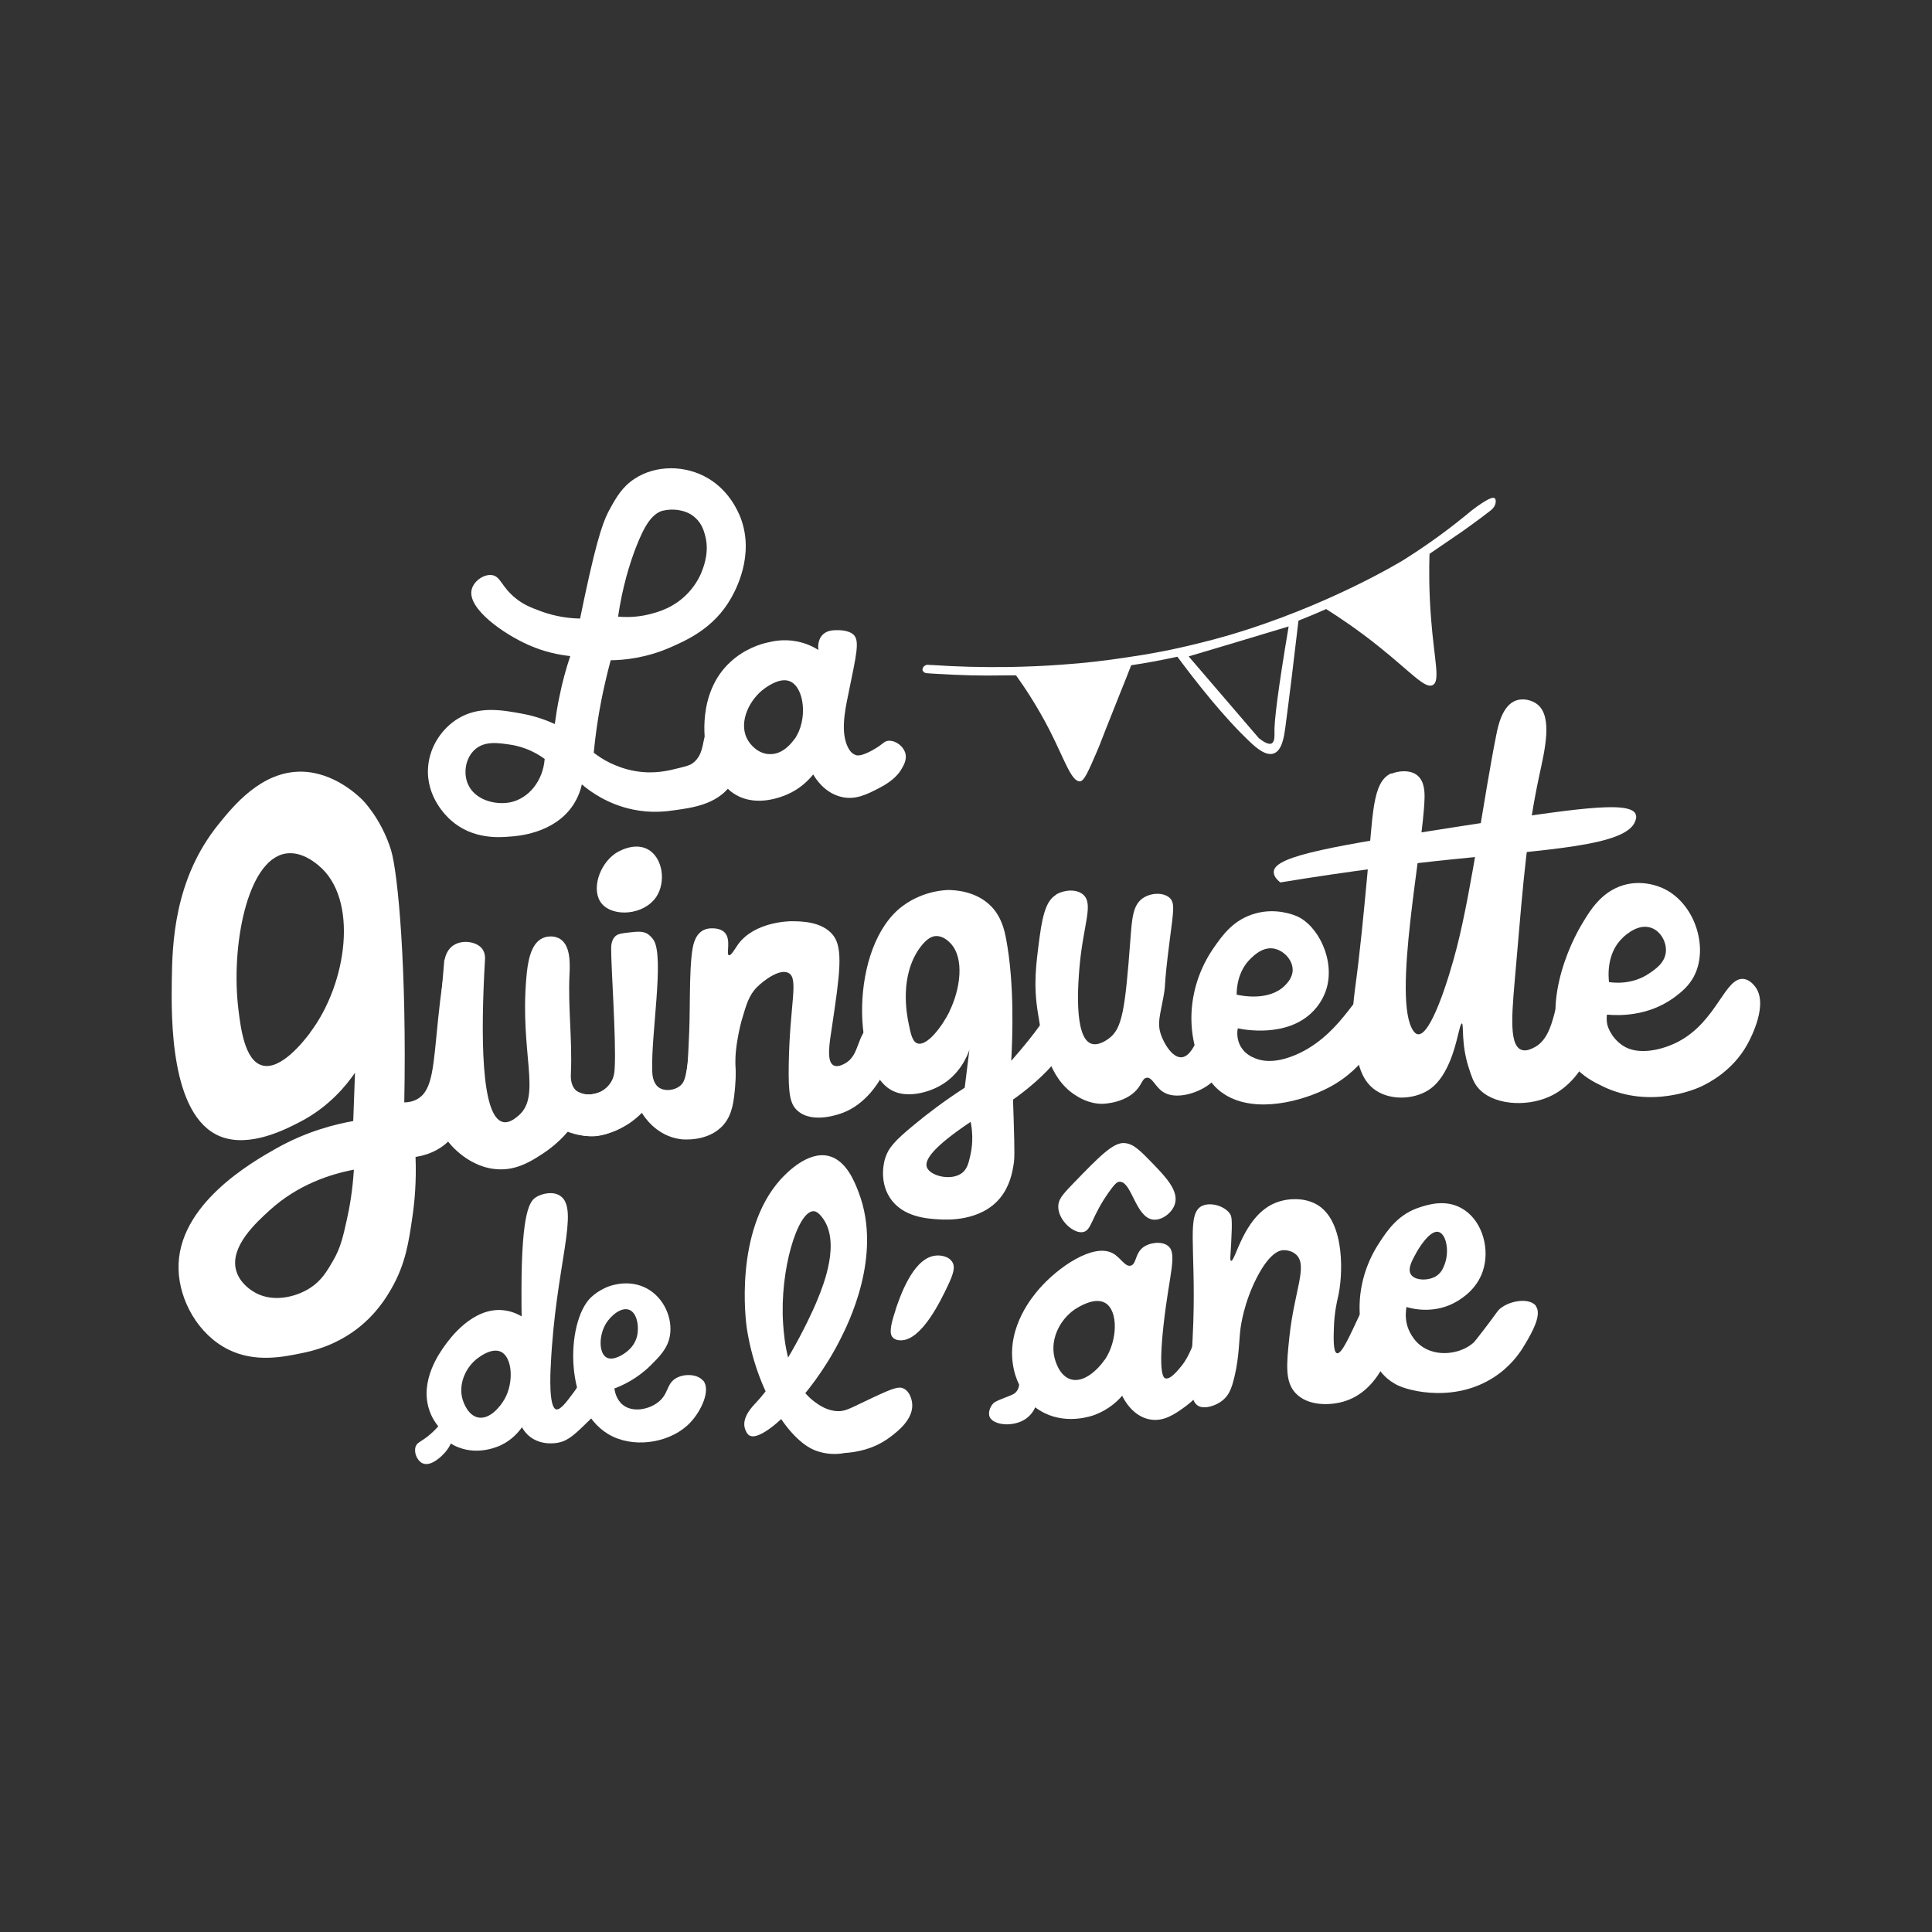 <svg xmlns="http://www.w3.org/2000/svg" id="Calque_1" data-name="Calque 1" viewBox="0 0 120 120"><rect x="0" y="0" width="120" height="120" fill="#333333" stroke="none"/><defs><style>      .cls-1 {        fill: #fff;      }    </style></defs><path class="cls-1" d="M27.62,59.6c.03-.16.12-.52.42-.79.56-.49,1.54-.35,1.9.11.22.28.19.63.18.74-.26,4.59-.26,9.71,1.12,10.03.4.09.79-.25.98-.41,1.42-1.23.07-3.85.47-8.53.08-.95.25-2.13,1.01-2.48.33-.15.77-.15,1.09.05.68.43.61,1.62.58,2.27-.09,2.01.18,4.03.09,6.04-.01.23-.04.75.3,1.08.37.36,1.04.32,1.48.13.61-.27,1.01-.93,1.05-1.7,1.42.04,1.76.52,1.86.71.54,1.03-.97,3.37-2.93,3.69-.82.14-1.53-.12-1.91-.3-.32.38-.84.92-1.59,1.41-.63.41-1.52,1-2.65.98-1.93-.02-3.16-1.62-3.25-1.74-.66-.89-.8-1.85-.61-5.79.07-1.43.19-3.3.39-5.5Z"></path><path class="cls-1" d="M38.21,58.16c.17-.16.39-.19.84-.24.54-.06.87-.1,1.18.09,0,0,.22.14.38.4.65,1.09-.17,5.78-.1,8.07,0,.26.04.78.39,1.05.37.28,1.03.21,1.39-.13.24-.22.3-.57.41-1.26.08-.48.1-.89.11-1.17.34.13.7.27,1.07.43.66.29,1.26.61,1.79.92.02.29.03.69-.01,1.17-.08.89-.16,1.71-.71,2.36-.94,1.1-2.57.92-2.65.91-1.56-.19-2.34-1.48-2.43-1.64-.23.23-.57.54-1.04.81-.34.2-1.15.65-2.25.63-1.34-.03-2.27-.76-2.56-1.01.65-1.49,1.19-1.81,1.56-1.81.33,0,.46.23.97.24.05,0,.77,0,1.23-.52.35-.38.39-.88.4-1.12.1-1.74-.23-6.31-.22-7.41,0-.18.01-.53.25-.77Z"></path><path class="cls-1" d="M43.13,58.47c-.35.96-.25,3.87-.32,5.57-.08,1.96-.13,2.93-.38,3.6-.03.07-.16.4-.14.84.02.43.2,1.16.69,1.33.36.13.74-.11,1.04-.3,1.14-.73,1.53-1.98,1.56-2.08.27-.92-.06-1.1.21-2.76.12-.74.25-1.2.29-1.34.27-.91.43-1.51.94-2.02.43-.43,1.44-1.18,1.97-.87.63.37.06,1.92,0,5.69-.03,1.82.08,2.46.56,2.87.96.84,2.69.16,2.82.11,2.64-1.02,3.7-4.97,2.93-5.6-.28-.23-.86-.06-1.18.14-.95.58-.68,1.92-1.67,2.42-.13.07-.45.23-.68.1-.45-.25-.25-1.38-.09-2.43.48-3.22.71-4.85.06-5.66-.69-.86-2.01-.86-2.6-.86-.13,0-2.28.03-3.3,1.44-.2.28-.43.72-.57.67-.19-.07.18-.99-.28-1.43-.27-.26-.72-.24-.8-.24-.1,0-.34.01-.58.16-.31.2-.43.52-.47.64Z"></path><path class="cls-1" d="M74.68,74.89c-1,.47-.41,2.48-.56,7.2-.1,3.03-.43,4.91.36,5.26.39.17,1.06-.04,1.47-.38.38-.31.51-.72.59-.96.41-1.36.4-2.48.49-3.32.03-.33.23-1.77,1.03-3.33.83-1.62,1.47-1.7,1.64-1.71.04,0,.48-.02.8.27.75.69-.1,2.21-.41,5.09-.19,1.77-.28,2.83.39,3.53.76.8,2.12.76,2.95.52,2.21-.62,3.22-3.3,3.26-5.22.02-.84-.14-2.27-.64-2.36-.96-.17-2.43,4.74-3.01,4.57-.24-.07-.21-.95-.19-1.58.03-.98.21-1.71.24-1.83.34-1.4.46-4.65-1.18-5.75-.81-.54-1.97-.5-2.78-.14-1.91.85-2.41,3.66-2.67,3.56-.07-.03-.04-.24.01-1.1.08-1.46.03-1.66-.07-1.81-.3-.47-1.18-.76-1.73-.5Z"></path><path class="cls-1" d="M38.22,53.01c-1.01.69-1.52,2.29-.85,3.11.71.86,2.62.73,3.39-.41.62-.93.41-2.43-.51-2.95-.9-.5-1.98.21-2.03.25Z"></path><path class="cls-1" d="M65.26,62.53c-.2.53-.81,1.49-2.45,3.36.08-1.47.21-4.78-.32-7.58-.11-.58-.3-1.38-.94-2.03-.96-.97-2.31-.99-2.61-1,0,0-1.5-.03-2.87.99-3.34,2.48-3.18,10.25-.61,11.49.88.43,2.13.13,2.94-.33,1.23-.69,1.69-1.87,1.81-2.22-.1.78-.19,1.57-.29,2.35-1.3.84-2.33,1.63-3.09,2.26-1.3,1.06-1.66,1.51-1.85,2.12-.05.15-.4,1.37.28,2.43.78,1.24,2.36,1.33,3.1,1.37.41.02,2.53.15,3.75-1.32.62-.75.77-1.61.85-2.11.05-.3.07-.61,0-2.83-.02-.49-.03-.9-.04-1.18.58-.41,3.99-2.87,3.49-4.75-.11-.41-.56-1.4-.91-1.35-.16.02-.24.26-.27.33ZM58.98,62.82c-.47.95-1.4,2.17-1.99,1.99-.32-.1-.42-.58-.56-1.27-.11-.55-.57-2.92.71-4.68.45-.61.78-.71.99-.72.46-.02.81.35.9.44.91.95.6,2.91-.06,4.24ZM60.29,69.68c.1.51.17,1.25-.02,2.08-.11.49-.2.85-.51,1.09-.66.52-1.99.2-2.19-.35-.16-.43.34-1.23,2.72-2.82Z"></path><path class="cls-1" d="M27.22,63.22c-.31,3.02-.33,4.49-1.29,5.04-.31.18-.63.21-.82.21.16-8.21-.38-14.2-.82-15.66-.61-1.98-1.79-3.14-1.79-3.14-.27-.26-1.75-1.7-3.75-1.74-2.5-.05-4.25,2.12-5.18,3.27-2.77,3.43-2.87,7.45-2.9,9.71-.03,2.28-.11,8.4,3,9.67,1.82.74,4.09-.44,4.99-.91,1.82-.95,2.88-2.3,3.39-3.04-.04,1-.07,2-.11,3-1.12.2-2.88.63-4.78,1.7-1.45.82-6.18,3.48-6.07,7.51.05,1.94,1.22,4.04,3.07,4.97,1.67.84,3.41.48,4.61.23.64-.13,2-.44,3.39-1.49,1.23-.94,1.85-1.99,2.15-2.51.88-1.53,1.08-2.9,1.31-4.49.13-.89.25-2.16.19-3.69.39-.06.97-.2,1.54-.57,1.53-1,1.84-2.88,2.3-5.71.37-2.27.18-3.11.05-3.56-.36-1.2-1.2-2.53-1.72-2.42-.23.05-.42.39-.76,3.62ZM19.26,64.15c-.33.43-1.8,2.37-2.99,2.02-1.07-.31-1.32-2.31-1.46-3.46-.48-3.87.52-9.27,2.91-9.69.97-.17,1.82.53,2.06.73,2.53,2.08,1.78,7.37-.53,10.4ZM21.98,72.65c-.08,1.3-.27,2.37-.44,3.12-.23,1.03-.38,1.73-.86,2.55-.37.64-.72,1.23-1.42,1.68-.9.58-2.43.96-3.59.18-.18-.12-.81-.54-1.01-1.3-.38-1.47,1.26-2.95,2.09-3.71,1.75-1.59,3.76-2.24,5.23-2.52Z"></path><path class="cls-1" d="M65.59,55.56c.48-.28,1.25-.37,1.68,0,.68.58.01,1.86-.22,4.5-.07.85-.38,4.35.72,4.76.45.17,1-.24,1.12-.33.8-.61.99-1.7,1.32-6.12.1-1.32.15-2.15.77-2.58.49-.34,1.26-.38,1.66-.03.35.31.25.8.01,2.67-.41,3.2-.2,2.45-.39,3.51-.22,1.19-.38,1.61-.17,2.27.2.61.73,1.49,1.29,1.46,1.24-.06,1.73-4.5,2.4-4.42.31.04.42.94.48,1.39.12.96.46,3.52-1.19,4.74-.78.57-2.11.94-2.86.42-.46-.31-.65-.91-.99-.86-.22.03-.28.29-.48.58-.71,1.01-2.22,1.04-2.28,1.04-.84,0-1.46-.4-1.72-.57-1.63-1.09-1.97-3.2-2.27-5.05-.29-1.78-.13-2.97.1-4.72.23-1.75.53-2.35,1.05-2.66Z"></path><path class="cls-1" d="M85.78,62.41c-.08-.25-.27-.82-.58-.94-.79-.29-1.68,2.57-4.44,3.92-.66.32-1.82.75-2.81.34-.2-.08-.61-.26-.87-.7-.3-.49-.23-1-.2-1.16.31.07,3.1.63,4.72-1.1.2-.21.56-.65.77-1.29.59-1.83-.51-4.02-1.84-4.58-.17-.07-1.25-.52-2.53-.17-1.37.37-2.06,1.34-2.62,2.15-1.59,2.3-1.81,5.21-.64,7.51.31.61.63,1.15,1.33,1.59,1.91,1.21,4.84.42,6.46-.43,2.35-1.23,3.27-3.31,3.35-4.11.06-.56-.1-1.03-.1-1.03ZM77.69,59.53c.25-.24.74-.7,1.38-.62.64.09,1.22.7,1.22,1.33,0,.49-.35.84-.49.98-1,.99-2.72.62-2.99.56,0-.35.05-1.47.89-2.26Z"></path><path class="cls-1" d="M108.35,60.81c-1.22-.2-1.67,2.64-4.15,3.91-.99.51-2.48.85-3.41.22-.8-.54-.96-1.31-.96-1.31-.05-.25-.04-.46-.02-.61.68.06,2.52.14,4.17-1.06.4-.3.95-.71,1.29-1.43.83-1.76-.01-4.39-1.9-5.32-.17-.08-1.26-.61-2.54-.23-1.36.41-2.05,1.53-2.6,2.46-1.13,1.9-2.7,6.1-.55,8.68.63.76,1.36,1.11,1.9,1.37,2.96,1.42,5.86.1,6.07,0,.46-.22,1.95-.95,2.88-2.62.22-.4,1.35-2.54.46-3.62-.11-.13-.32-.38-.65-.44ZM100.79,58.24c.21-.19.99-.91,1.8-.6.57.22.93.88.88,1.48-.06.69-.65,1.08-1.05,1.35-1.02.69-2.13.58-2.48.53-.03-.24-.2-1.79.86-2.76Z"></path><path class="cls-1" d="M86.42,48.06c.39-.17,1.15-.28,1.61.1.46.37.46,1.07.45,1.44-.08,3-2.04,12.48-.7,14.42.09.13.18.21.29.22.79.1,1.89-3.34,2.42-5.41.94-3.69,1.71-9.53,2.45-13.2.11-.57.38-1.82,1.22-2.12.44-.16.99-.03,1.33.24.96.77.46,2.83.13,4.36-.74,3.43-.98,6.26-1.46,11.9-.22,2.62-.5,4.85.32,5.19.27.11.57-.02.75-.11,1.59-.73,1.17-3.6,2.21-3.87.48-.12,1.04.36,1.31.75,1.06,1.53-.08,5.08-2.55,6.16-1.45.64-3.51.5-4.41-.58-.27-.33-.39-.68-.57-1.25-.48-1.48-.29-2.72-.42-2.73-.08,0-.17.45-.26.79-.17.7-.6,2.44-1.66,3.24-.89.67-2.4.8-3.41.14-1.05-.69-1.21-2.02-1.37-3.43-.16-1.3-.01-2.29.06-2.87.32-2.34.54-4.69.76-7.05.36-3.78.29-5.83,1.5-6.36Z"></path><path class="cls-1" d="M101.58,50.55c.09.17.03.34-.01.45-.56,1.56-5.47,1.76-11.51,2.39-2.53.26-6.15.7-10.54,1.42-.21-.17-.44-.42-.4-.7.11-.98,3.94-1.6,11.59-2.79,6.96-1.08,10.45-1.61,10.88-.77Z"></path><path class="cls-1" d="M95.4,81.11c-.37-.49-1.54-.37-2.2.15-.23.19-.23.29-1.02,1.31-.38.49-.57.74-.63.8-.77.72-2.32.98-3.33.19-.61-.48-.81-1.19-.83-1.28-.12-.48-.07-.88-.03-1.1.29.09,1.74.49,3.15-.36.28-.17,1.34-.8,1.66-2.11.34-1.34-.18-3-1.4-3.67-1.02-.57-2.11-.2-2.53-.07-1.35.41-2.02,1.38-2.55,2.19-1.52,2.29-1.64,5.13-.4,7.32.33.58.67,1.09,1.38,1.49.78.45,3.91,1.24,6.44-.65.95-.71,1.43-1.51,1.65-1.89.37-.63,1.04-1.78.63-2.31ZM87.95,77.84c.06-.11.79-1.41,1.36-1.33.51.07.75,1.21.4,2.07-.09.23-.23.55-.61.74-.44.22-1.1.21-1.39-.07-.35-.34-.03-.92.24-1.4Z"></path><path class="cls-1" d="M43.67,85.76c-.32-.4-1.11-.46-1.64-.18-.66.35-.47.99-1.16,1.52-.57.44-1.55.65-2.17.17-.41-.32-.51-.82-.54-1.03.54-.2,1.41-.61,2.23-1.41.56-.56,1.08-1.06,1.22-1.87.18-1.07-.36-2.35-1.43-2.93-1.05-.57-2.12-.21-2.31-.15,0,0-.65.21-1.16.7-1.58,1.5-1.75,7.18,1.36,8.65,1.54.73,3.69.33,4.82-.89.66-.7,1.27-1.99.79-2.59ZM37.64,82.2c.29-.46.92-1.03,1.43-.85.52.19.64,1.09.49,1.68-.13.48-.44.76-.54.85-.29.26-.93.66-1.34.44-.5-.27-.49-1.4-.03-2.13Z"></path><path class="cls-1" d="M75.39,81.5c-.27.02-.45.34-.61.63-.76,1.41-.84,2.03-1.41,2.73-.22.27-.69.85-.99.75-.1-.03-.45-.24-.11-3.31.35-3.18.89-4.46.26-4.93-.39-.29-1.14-.2-1.55.12-.49.39-.39,1.02-.74,1.12-.36.1-.64-.51-1.13-.77-1.19-.64-3.38.85-4.57,2.22-.37.43-1.98,2.3-1.63,4.66.08.56.25,1,.39,1.28-.01.11-.04.27-.15.41-.12.17-.28.22-.55.33-.54.21-.82.32-.91.43-.2.21-.33.58-.22.84.23.52,1.48.65,2.25.11.33-.23.5-.53.58-.71.13.1.32.23.58.36,1.45.71,2.94.18,3.14.1.84-.32,1.39-.84,1.68-1.18.09.19.62,1.26,1.7,1.47.88.17,1.59-.34,2.21-.79,2.03-1.5,3.19-4.31,2.45-5.41-.05-.08-.33-.49-.66-.47ZM68.61,84.46c-.38.56-1.28,1.47-2.11,1.21-.74-.23-.98-1.23-1.01-1.38-.28-1.19.42-2.48,1.44-3.07.23-.13,1.11-.65,1.72-.29.83.49.76,2.37-.03,3.53Z"></path><path class="cls-1" d="M37.88,86.58c.3-.43.48-.73.46-1.13,0-.07-.04-.62-.4-.8-.51-.25-1.33.48-1.7.92-.3.35-.25.44-.65.97-.41.55-.79,1.05-1.04,1-.47-.11-.37-2.22-.34-2.73.29-6.19,1.82-9.7.59-10.53-.45-.31-1.13-.15-1.49.07-.39.23-.91.84-.92,5.72,0,.72,0,1.31.01,1.69-.26-.15-.65-.33-1.15-.38-1.89-.19-3.31,1.76-3.61,2.18-.34.47-1.57,2.18-.99,3.98.15.47.38.82.57,1.05-.14.17-.37.4-.67.64-.43.33-.64.37-.73.61-.13.35.07.87.41,1.04.56.27,1.29-.53,1.39-.64.19-.21.31-.42.38-.58.11.07.29.17.51.25,1.26.48,2.44-.07,2.61-.15.67-.32,1.08-.8,1.3-1.11.09.16.24.39.5.59.7.54,1.56.41,1.78.36.61-.12,1.04-.54,1.89-1.37.51-.5.78-.88,1.31-1.64ZM31.35,86.88c-.27.49-.94,1.31-1.66,1.16-.63-.13-.9-.94-.94-1.06-.32-.96.16-2.08.96-2.65.18-.13.87-.62,1.4-.37.72.34.81,1.9.24,2.92Z"></path><path class="cls-1" d="M65.73,74.95c0,.85.98,1.72,1.57,1.57.51-.13.48-.93,1.57-2.47.4-.57.53-.64.66-.65.76-.04.99,2.19,2.07,2.35.56.08,1.2-.42,1.37-.95.27-.83-.58-1.71-1.38-2.54-.78-.8-1.17-1.21-1.73-1.26-.7-.07-1.56.81-3.25,2.56-.64.66-.88.96-.88,1.38Z"></path><path class="cls-1" d="M46.58,89.17c.78.43,3.8-2.41,5.58-5.92.51-1,2.67-5.24,1.18-9.17-.26-.69-.78-2.01-1.87-2.28-1.28-.31-2.58,1.01-2.99,1.46-2.9,3.23-2.15,8.85-2.1,9.2.57,3.79,2.56,6.98,4.26,7.63.97.37,1.8.16,1.8.16.68-.04,1.82-.21,2.86-1,.45-.34,1.43-1.09,1.36-2.05,0-.06-.07-.72-.52-.95-.29-.15-.61-.06-1.89.54-1.42.66-1.69.87-2.21.86-.67-.02-1.17-.38-1.44-.58-1.69-1.24-1.89-3.87-1.96-4.86-.22-3.34.91-6.99,1.89-6.98.05,0,.25,0,.54.39,1.17,1.51.07,4.21-.29,5.09-.64,1.58-2.35,4.86-3.83,6.42-.2.21-.85.87-.7,1.53.04.18.15.42.31.51Z"></path><path class="cls-1" d="M55.62,81.36c.28-.82,1.04-3.07,2.35-3.35.46-.1,1.06.04,1.23.48.1.25.04.6-.35,1.41-.41.86-1.58,3.31-2.86,3.35-.1,0-.42.01-.58-.23-.12-.17-.17-.53.22-1.66Z"></path><g><path class="cls-1" d="M56.24,46.81c-.12-.47-.62-.83-1.05-.8-.29.02-.3.19-.95.56-.74.42-1.01.36-1.08.33-.26-.08-.4-.31-.46-.42-.5-.91-.24-2.26-.02-3.31.52-2.56.75-3.41.3-3.78-.29-.24-.83-.25-.93-.25-.28,0-.66,0-.94.27-.36.35-.29.89-.28.96-.28-.18-.76-.43-1.39-.54-.8-.15-1.42,0-1.78.08-.4.09-1.41.38-2.31,1.22-2.09,1.94-1.55,5-1.51,5.24.11.57.29,1.03.43,1.35-.18.19-.46.47-.85.73-.52.36-.92.46-.92.69,0,.23.38.39.5.44.5.21.98.05,1.08.02.19-.06.33-.15.61-.33.2-.13.36-.25.47-.33.12.13.31.3.57.44,1.32.76,2.89.08,3.15-.03.82-.35,1.35-.9,1.63-1.25.13.23.69,1.15,1.76,1.4.86.2,1.56-.15,2.35-.56.92-.47,1.25-.96,1.36-1.15.16-.27.35-.6.26-.98ZM49.34,45.91c-.12.17-.7.98-1.57.93-.65-.03-1.16-.53-1.38-.98-.52-1.05.18-2.46,1.13-3.12.23-.16.96-.67,1.55-.42.9.39,1.12,2.4.28,3.59Z"></path><path class="cls-1" d="M37.94,41.01c.83-.01,2.17-.14,3.65-.78,1.03-.45,2.76-1.19,3.83-3.1.25-.45,1.47-2.63.58-4.97-.2-.51-.75-1.69-2-2.44-1.44-.86-3.29-.84-4.59.02-.76.5-1.13,1.15-1.5,1.82-.36.64-.74,1.46-1.62,5.61-.11.52-.2.96-.26,1.25-1.07-.02-1.91-.26-2.45-.46-.59-.22-1.04-.39-1.55-.8-.89-.71-.93-1.37-1.48-1.44-.5-.07-1.15.38-1.26.93-.24,1.16,1.97,2.72,3.56,3.42,1.02.45,1.93.61,2.57.68-.26.77-.5,1.64-.69,2.6-.12.56-.2,1.11-.27,1.62-.46-.21-1.15-.48-2.02-.64-1.25-.23-2.7-.5-4.02.32-.9.56-1.72,1.63-1.83,2.98-.15,1.87,1.16,3.09,1.42,3.32,1.34,1.19,2.98,1.07,3.68,1.01.45-.03,2.74-.19,3.91-1.96.32-.49.47-.96.54-1.28.54.46,1.62,1.24,3.17,1.56,1.15.24,2.06.12,2.62.04,1.07-.15,2.54-.35,3.41-1.49.18-.24.52-.69.52-1.32,0-1.22-1.27-2.31-1.82-2.11-.51.19-.16,1.41-1.04,2.02-.17.12-.38.17-.81.28-.67.17-1.55.39-2.69.2-.69-.11-1.24-.34-1.6-.51-.43-.21-.77-.44-1.02-.64.13-1.36.35-2.82.71-4.37.11-.47.22-.93.34-1.37ZM41.19,31.72c.45-.12.94-.04.94-.04.22.04.69.12,1.09.51.36.34.49.75.56,1.01.29.99-.03,1.87-.16,2.22-.07.2-.32.82-.89,1.42-.87.92-1.89,1.19-2.43,1.32-.43.11-1.09.21-1.91.14.27-1.85.72-3.28,1.09-4.25.54-1.4,1.01-2.15,1.71-2.34ZM33.83,47.14c-.1,1.36-.99,2.45-2.12,2.69-.92.19-2.23-.12-2.66-1.16-.28-.69-.13-1.58.43-2.1.61-.56,1.45-.43,2.2-.32,1.03.15,1.77.61,2.15.89Z"></path></g><path class="cls-1" d="M87.16,34.79s-4.57,2.82-10.82,4.66c-.68.2-1.36.38-2.03.54-1.45.36-2.9.64-4.32.84-1.36.21-2.69.36-4,.45-1.16.09-2.29.13-3.39.15-1.61.02-3.17-.02-4.63-.12-.12,0-.24-.01-.36-.02-.21.02-.33.19-.31.33.02.09.11.17.22.19.33.03.61.04.79.05,1.3.08,2.67.12,4.08.09.24,0,.48,0,.72,0,.51.71,1.3,1.88,2.09,3.42.94,1.85,1.35,3.2,1.89,3.16.25-.02.52-.64,1.05-1.87.25-.58.29-.75.85-2.14.2-.5.4-1,.6-1.51.23-.56.45-1.12.67-1.69.95-.14,1.9-.32,2.87-.53,1.09,1.47,2.87,3.76,4.54,5.32.35.33.95.86,1.44.69.53-.18.65-1.09.72-1.58.27-2.04.54-4.27.82-6.67.28-.11.57-.23.86-.35.29-.12.57-.24.86-.37.77.49,1.96,1.27,3.31,2.36,2,1.6,2.83,2.61,3.31,2.36.48-.25.1-1.52-.1-4.08-.14-1.74-.13-3.16-.1-4.07.7-.48,1.39-.95,2.09-1.43.09-.07.96-.68,1.65-1.22.11-.08.34-.27.37-.55,0-.05.02-.19-.06-.25-.11-.09-.36.04-.55.15-.29.17-.73.46-1.3.95-1.51,1.23-2.86,2.13-3.84,2.75ZM79,46.17c-.22.12-.59-.15-.81-.32-1.45-1.69-2.91-3.39-4.36-5.08l1.11-.33,1.41-.42,3.69-1.11c-.66,3.93-.91,5.92-.88,6.63,0,.11.03.52-.17.63Z"></path></svg>
